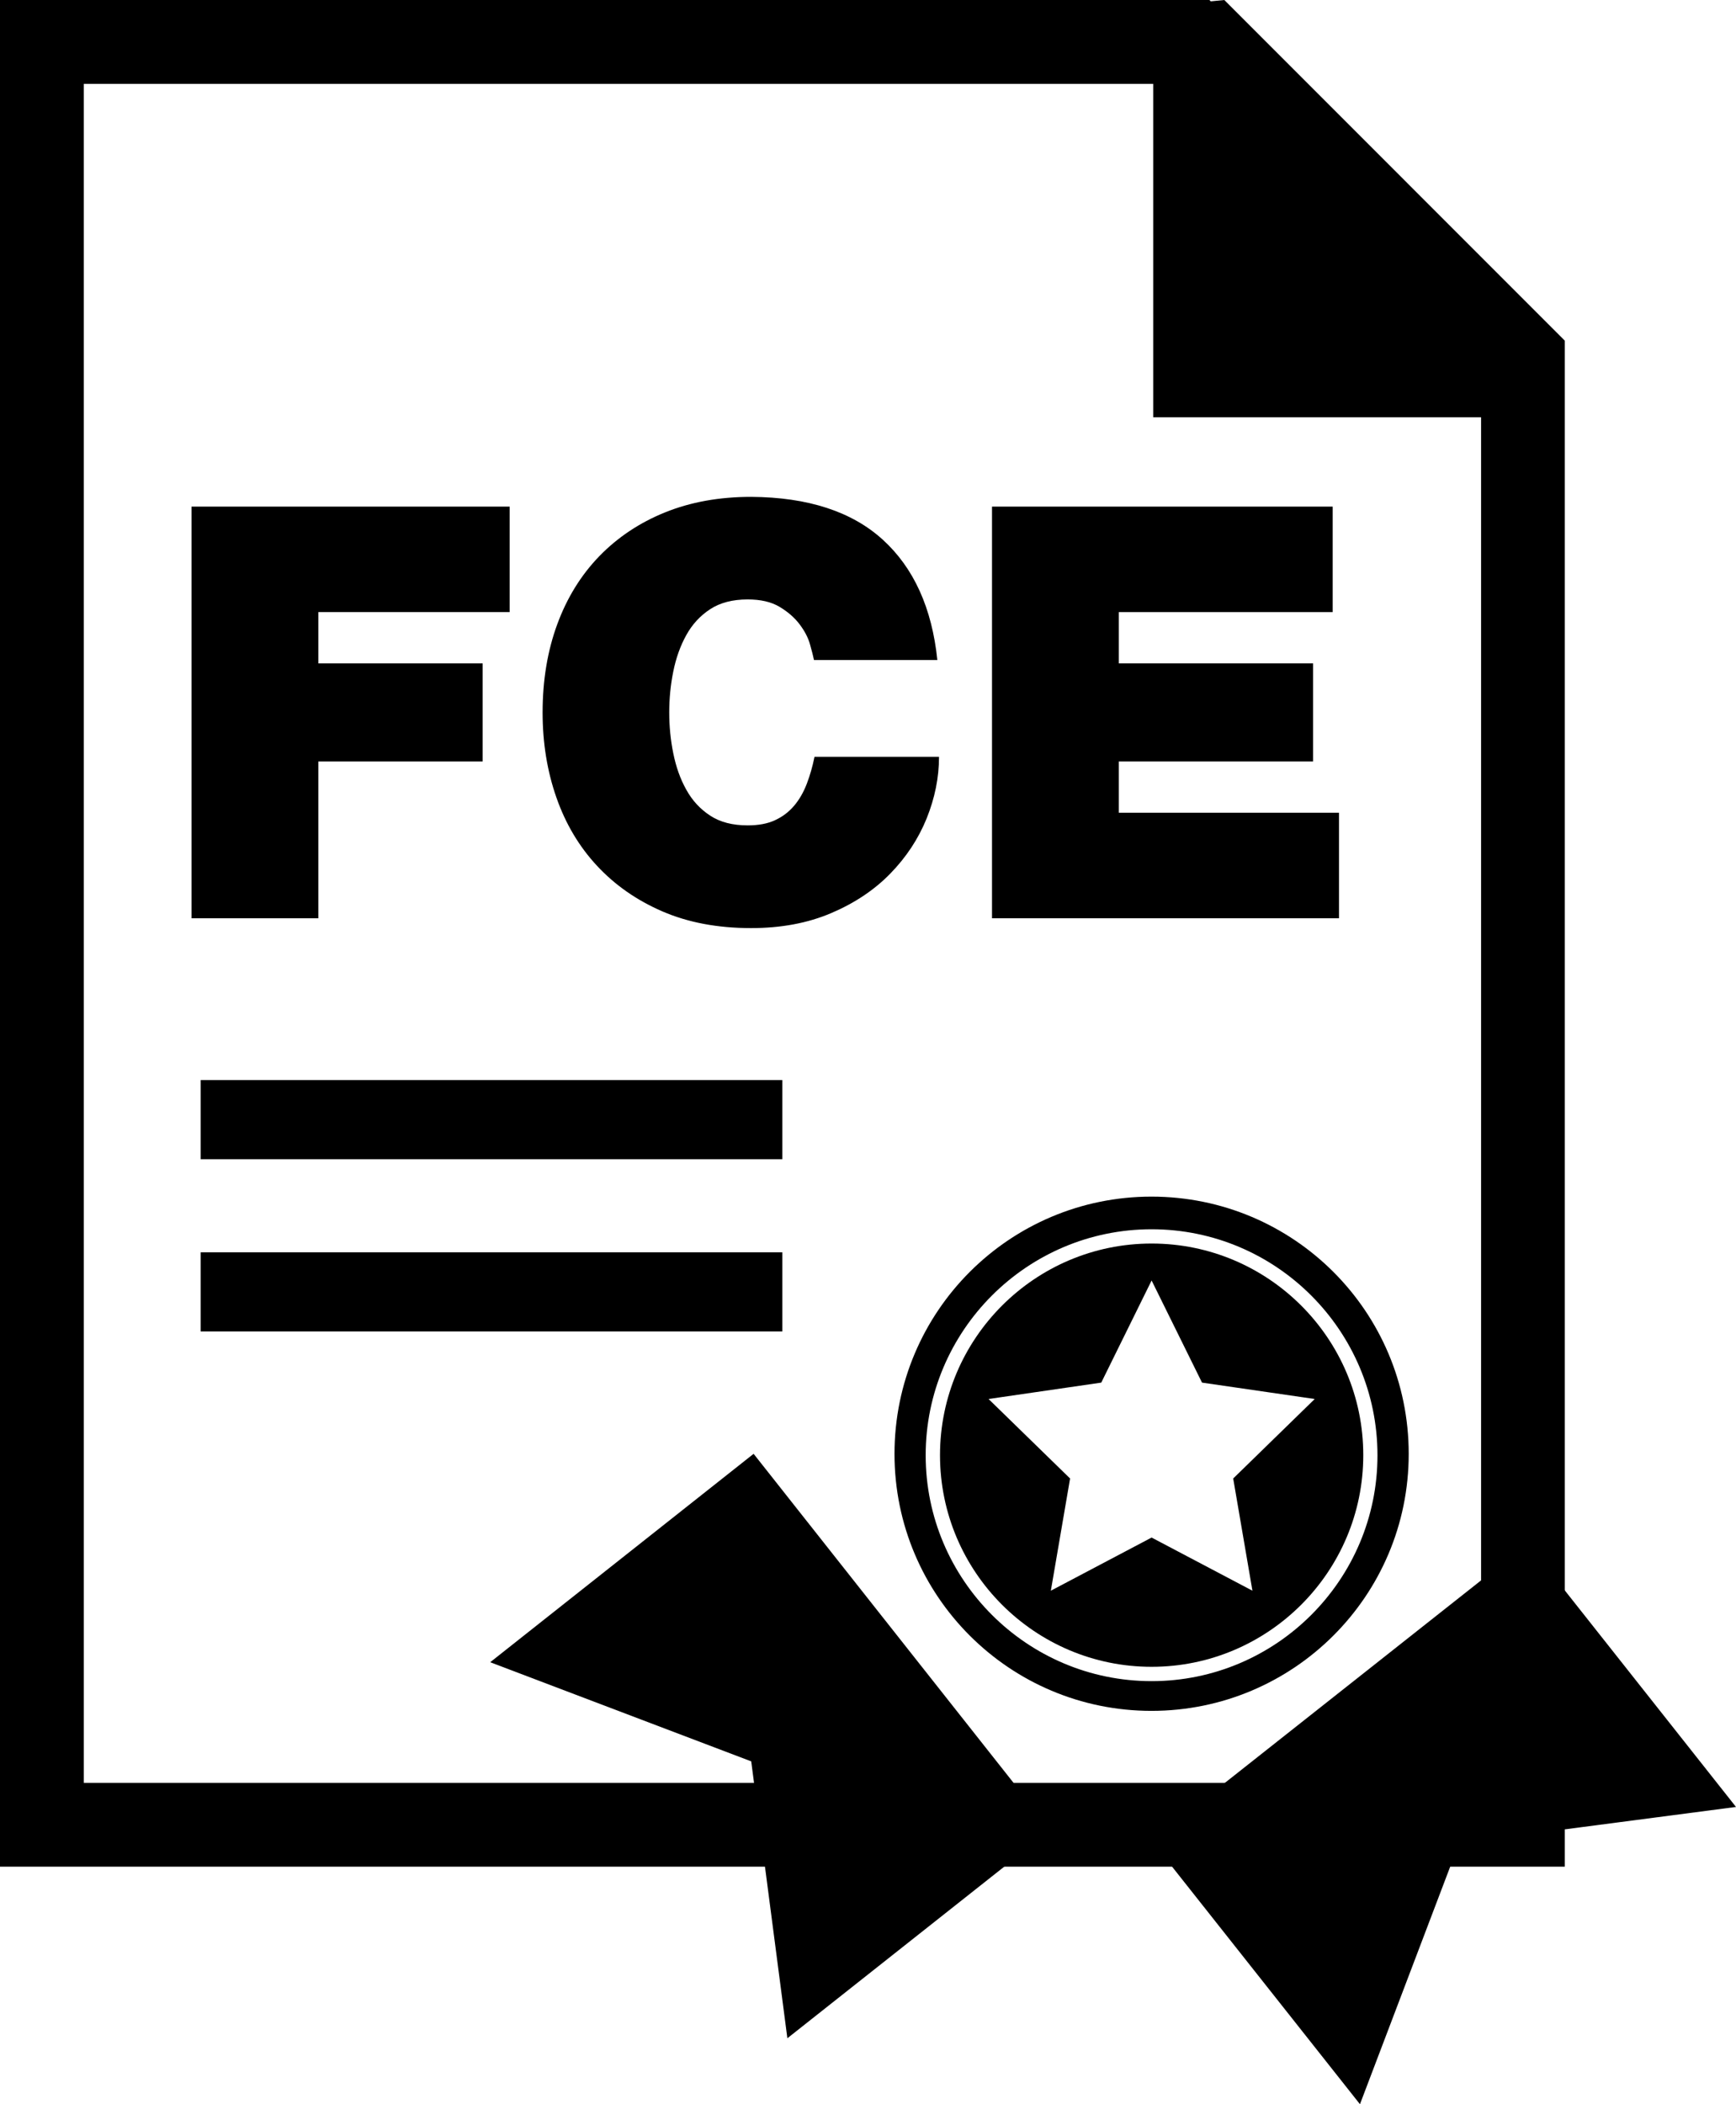 <?xml version="1.0" encoding="iso-8859-1"?>
<!-- Generator: Adobe Illustrator 16.0.0, SVG Export Plug-In . SVG Version: 6.00 Build 0)  -->
<!DOCTYPE svg PUBLIC "-//W3C//DTD SVG 1.1//EN" "http://www.w3.org/Graphics/SVG/1.1/DTD/svg11.dtd">
<svg version="1.1" id="Layer_1" xmlns="http://www.w3.org/2000/svg" xmlns:xlink="http://www.w3.org/1999/xlink" x="0px" y="0px"
	 width="26.171px" height="31.712px" viewBox="0 0 26.171 31.712" style="enable-background:new 0 0 26.171 31.712;"
	 xml:space="preserve">
<g>
	<path d="M2.887,7.635h4.796v1.59H4.799v0.773h2.477v1.478H4.799v2.363H2.887V7.635z"/>
	<path d="M12.271,9.946c-0.012-0.058-0.032-0.138-0.061-0.239c-0.029-0.102-0.082-0.201-0.157-0.3s-0.175-0.186-0.3-0.261
		s-0.285-0.112-0.482-0.112c-0.226,0-0.415,0.049-0.565,0.147c-0.151,0.099-0.271,0.229-0.36,0.391
		c-0.09,0.162-0.155,0.345-0.196,0.548s-0.061,0.408-0.061,0.617c0,0.208,0.02,0.414,0.061,0.616
		c0.041,0.203,0.105,0.386,0.196,0.548c0.089,0.162,0.209,0.292,0.36,0.391c0.15,0.099,0.339,0.147,0.565,0.147
		c0.162,0,0.3-0.025,0.413-0.078c0.113-0.052,0.208-0.124,0.287-0.217s0.142-0.203,0.191-0.33c0.049-0.128,0.088-0.264,0.117-0.408
		h1.877c0,0.313-0.063,0.622-0.187,0.93c-0.125,0.307-0.307,0.583-0.547,0.829c-0.24,0.247-0.537,0.445-0.891,0.596
		s-0.756,0.226-1.208,0.226c-0.504,0-0.95-0.084-1.338-0.252S9.27,13.338,9,13.048c-0.269-0.289-0.474-0.633-0.612-1.029
		c-0.139-0.396-0.208-0.824-0.208-1.281c0-0.487,0.074-0.931,0.221-1.33C8.548,9.008,8.76,8.666,9.035,8.382
		c0.275-0.283,0.605-0.504,0.991-0.66s0.818-0.234,1.299-0.234c0.857,0.006,1.519,0.222,1.985,0.647s0.74,1.029,0.821,1.812H12.271z
		"/>
	<path d="M14.956,7.635h5.135v1.59h-3.224v0.773h2.928v1.478h-2.928v0.773h3.319v1.59h-5.231V7.635z"/>
</g>
<g>
	<polygon points="23.031,23.262 17.361,27.742 20.502,31.712 21.997,27.778 26.171,27.232 	"/>
	<polygon points="7.39,25.051 11.325,26.545 11.87,30.718 15.84,27.578 11.361,21.91 	"/>
	<path d="M17.361,18.741c-1.759,0-3.19,1.431-3.19,3.19c0,1.759,1.431,3.189,3.19,3.189s3.191-1.431,3.191-3.189
		C20.553,20.172,19.121,18.741,17.361,18.741z M18.881,23.973l-1.52-0.801l-1.519,0.801l0.29-1.691l-1.229-1.198l1.699-0.247
		l0.759-1.539l0.76,1.539l1.699,0.247l-1.229,1.198L18.881,23.973z"/>
	<path d="M21.237,21.911c0-2.144-1.736-3.877-3.878-3.877c-2.139,0-3.874,1.733-3.874,3.877c0,2.14,1.735,3.873,3.874,3.873
		C19.5,25.784,21.237,24.051,21.237,21.911z M17.361,25.336c-1.877,0-3.406-1.527-3.406-3.404c0-1.878,1.528-3.406,3.406-3.406
		c1.878,0,3.405,1.528,3.405,3.406C20.767,23.809,19.239,25.336,17.361,25.336z"/>
</g>
<path d="M18.457,0l-0.204,0.02L18.233,0H0v28.132h23.59V7.569V5.356V5.134L18.457,0z M22.327,26.869H1.263V1.264h16.122v5.025h4.943
	V26.869z"/>
<rect x="3.025" y="16.277" width="8.769" height="1.193"/>
<rect x="3.025" y="18.873" width="8.769" height="1.193"/>
<g>
</g>
<g>
</g>
<g>
</g>
<g>
</g>
<g>
</g>
<g>
</g>
<g>
</g>
<g>
</g>
<g>
</g>
<g>
</g>
<g>
</g>
<g>
</g>
<g>
</g>
<g>
</g>
<g>
</g>
</svg>
